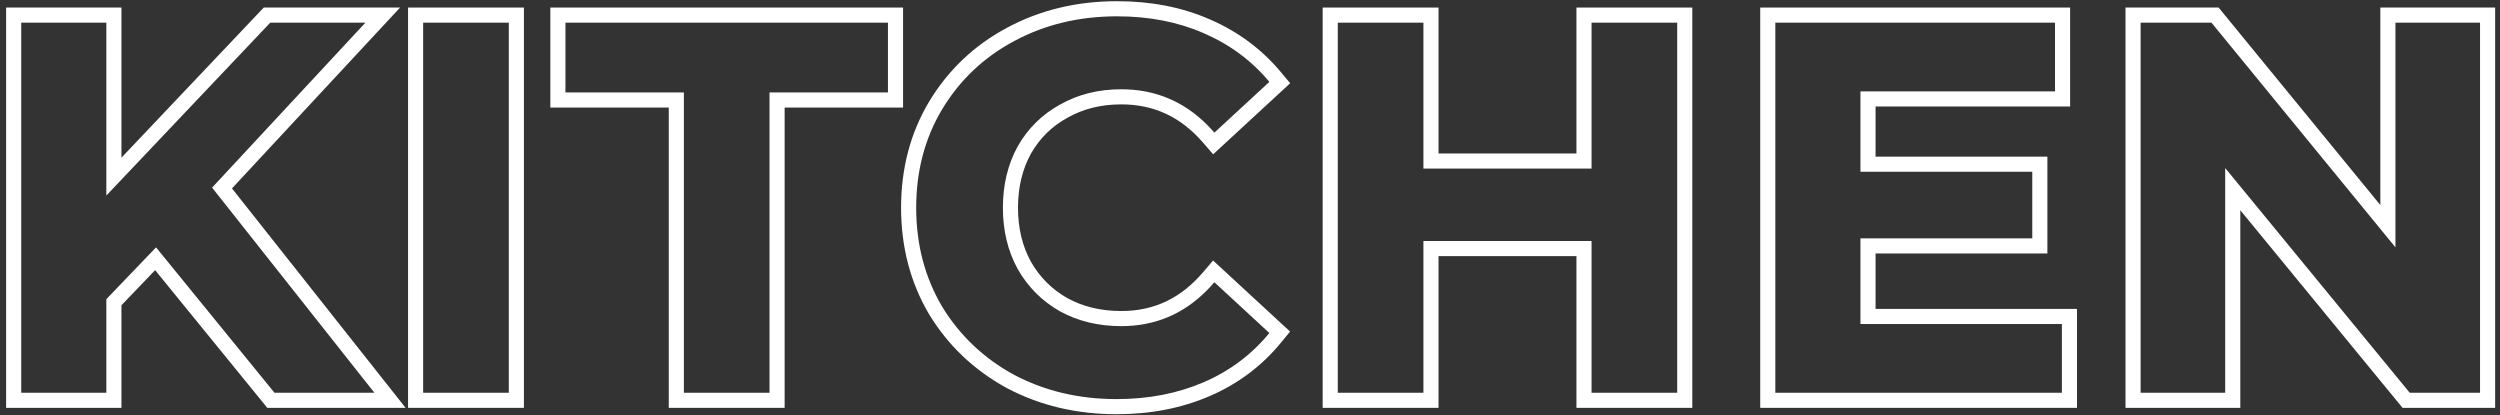 <?xml version="1.0" encoding="UTF-8"?> <svg xmlns="http://www.w3.org/2000/svg" width="331" height="55" viewBox="0 0 331 55" fill="none"><rect x="0" y="0" width="331" height="55" fill="#333333" stroke="none"/><path fill-rule="evenodd" clip-rule="evenodd" d="M330.357 1V54H318.101L296.617 27.837V54H281.417V1H293.744L315.157 27.151V1H330.357ZM317.157 32.75L292.797 3H283.417V52H294.617V22.25L319.047 52H328.357V3H317.157V32.75Z" fill="white"></path><path fill-rule="evenodd" clip-rule="evenodd" d="M274.994 40.9V54H233.054V1H274.084V14.1H248.324V20.74H271.074V33.56H248.324V40.9H274.994ZM246.324 31.56H269.074V22.74H246.324V12.1H272.084V3H235.054V52H272.994V42.9H246.324V31.56Z" fill="white"></path><path fill-rule="evenodd" clip-rule="evenodd" d="M224.061 1V54H208.721V33.91H190.461V54H175.121V1H190.461V20.32H208.721V1H224.061ZM210.721 22.32H188.461V3H177.121V52H188.461V31.91H210.721V52H222.061V3H210.721V22.32Z" fill="white"></path><path fill-rule="evenodd" clip-rule="evenodd" d="M133.306 51.382L133.294 51.375C128.98 49.017 125.545 45.764 123.026 41.631L123.018 41.619L123.011 41.607C120.528 37.401 119.303 32.682 119.303 27.5C119.303 22.318 120.528 17.618 123.016 13.454L123.02 13.448C125.54 9.265 128.979 6.004 133.306 3.688C137.683 1.324 142.564 0.16 147.903 0.16C152.386 0.16 156.49 0.949 160.182 2.566C163.911 4.18 167.06 6.512 169.6 9.56L170.817 11.02L160.623 20.43L159.271 18.869C156.323 15.465 152.761 13.82 148.463 13.82C145.738 13.82 143.379 14.425 141.332 15.588L141.319 15.596L141.306 15.603C139.257 16.728 137.66 18.301 136.489 20.356C135.367 22.404 134.783 24.769 134.783 27.5C134.783 30.231 135.367 32.595 136.489 34.644C137.661 36.701 139.262 38.302 141.319 39.474C143.368 40.596 145.732 41.18 148.463 41.18C152.752 41.18 156.313 39.519 159.263 36.07L160.614 34.492L170.805 43.899L169.61 45.358C167.07 48.457 163.916 50.819 160.177 52.436C156.443 54.05 152.318 54.84 147.833 54.84C142.543 54.84 137.691 53.7 133.318 51.388L133.306 51.382ZM140.343 41.22C137.963 39.867 136.097 38 134.743 35.62C133.437 33.24 132.783 30.533 132.783 27.5C132.783 24.467 133.437 21.76 134.743 19.38C136.097 17 137.963 15.157 140.343 13.85C142.723 12.497 145.43 11.82 148.463 11.82C152.944 11.82 156.761 13.42 159.915 16.62C160.21 16.919 160.5 17.233 160.783 17.56L168.063 10.84C165.73 8.04 162.837 5.893 159.383 4.4C155.977 2.907 152.15 2.16 147.903 2.16C142.863 2.16 138.313 3.257 134.253 5.45C130.24 7.597 127.067 10.607 124.733 14.48C122.447 18.307 121.303 22.647 121.303 27.5C121.303 32.353 122.447 36.717 124.733 40.59C127.067 44.417 130.24 47.427 134.253 49.62C138.313 51.767 142.84 52.84 147.833 52.84C152.08 52.84 155.93 52.093 159.383 50.6C162.837 49.107 165.73 46.937 168.063 44.09L160.783 37.37C160.447 37.763 160.102 38.136 159.749 38.49C156.628 41.617 152.866 43.18 148.463 43.18C145.43 43.18 142.723 42.527 140.343 41.22Z" fill="white"></path><path fill-rule="evenodd" clip-rule="evenodd" d="M72.865 14.24V1H119.565V14.24H103.885V54H88.545V14.24H72.865ZM90.545 12.24V52H101.885V12.24H117.565V3H74.865V12.24H90.545Z" fill="white"></path><path fill-rule="evenodd" clip-rule="evenodd" d="M54.026 1H69.366V54H54.026V1ZM56.026 3V52H67.366V3H56.026Z" fill="white"></path><path fill-rule="evenodd" clip-rule="evenodd" d="M36.34 52L20.66 32.75L14.08 39.61V52H2.81V3H14.08V25.89L35.78 3H48.38L28.08 24.84L49.57 52H36.34ZM30.713 24.945L53.703 54H35.39L20.538 35.767L16.08 40.414V54H0.81V1H16.08V20.873L34.92 1H52.97L30.713 24.945Z" fill="white"></path></svg> 